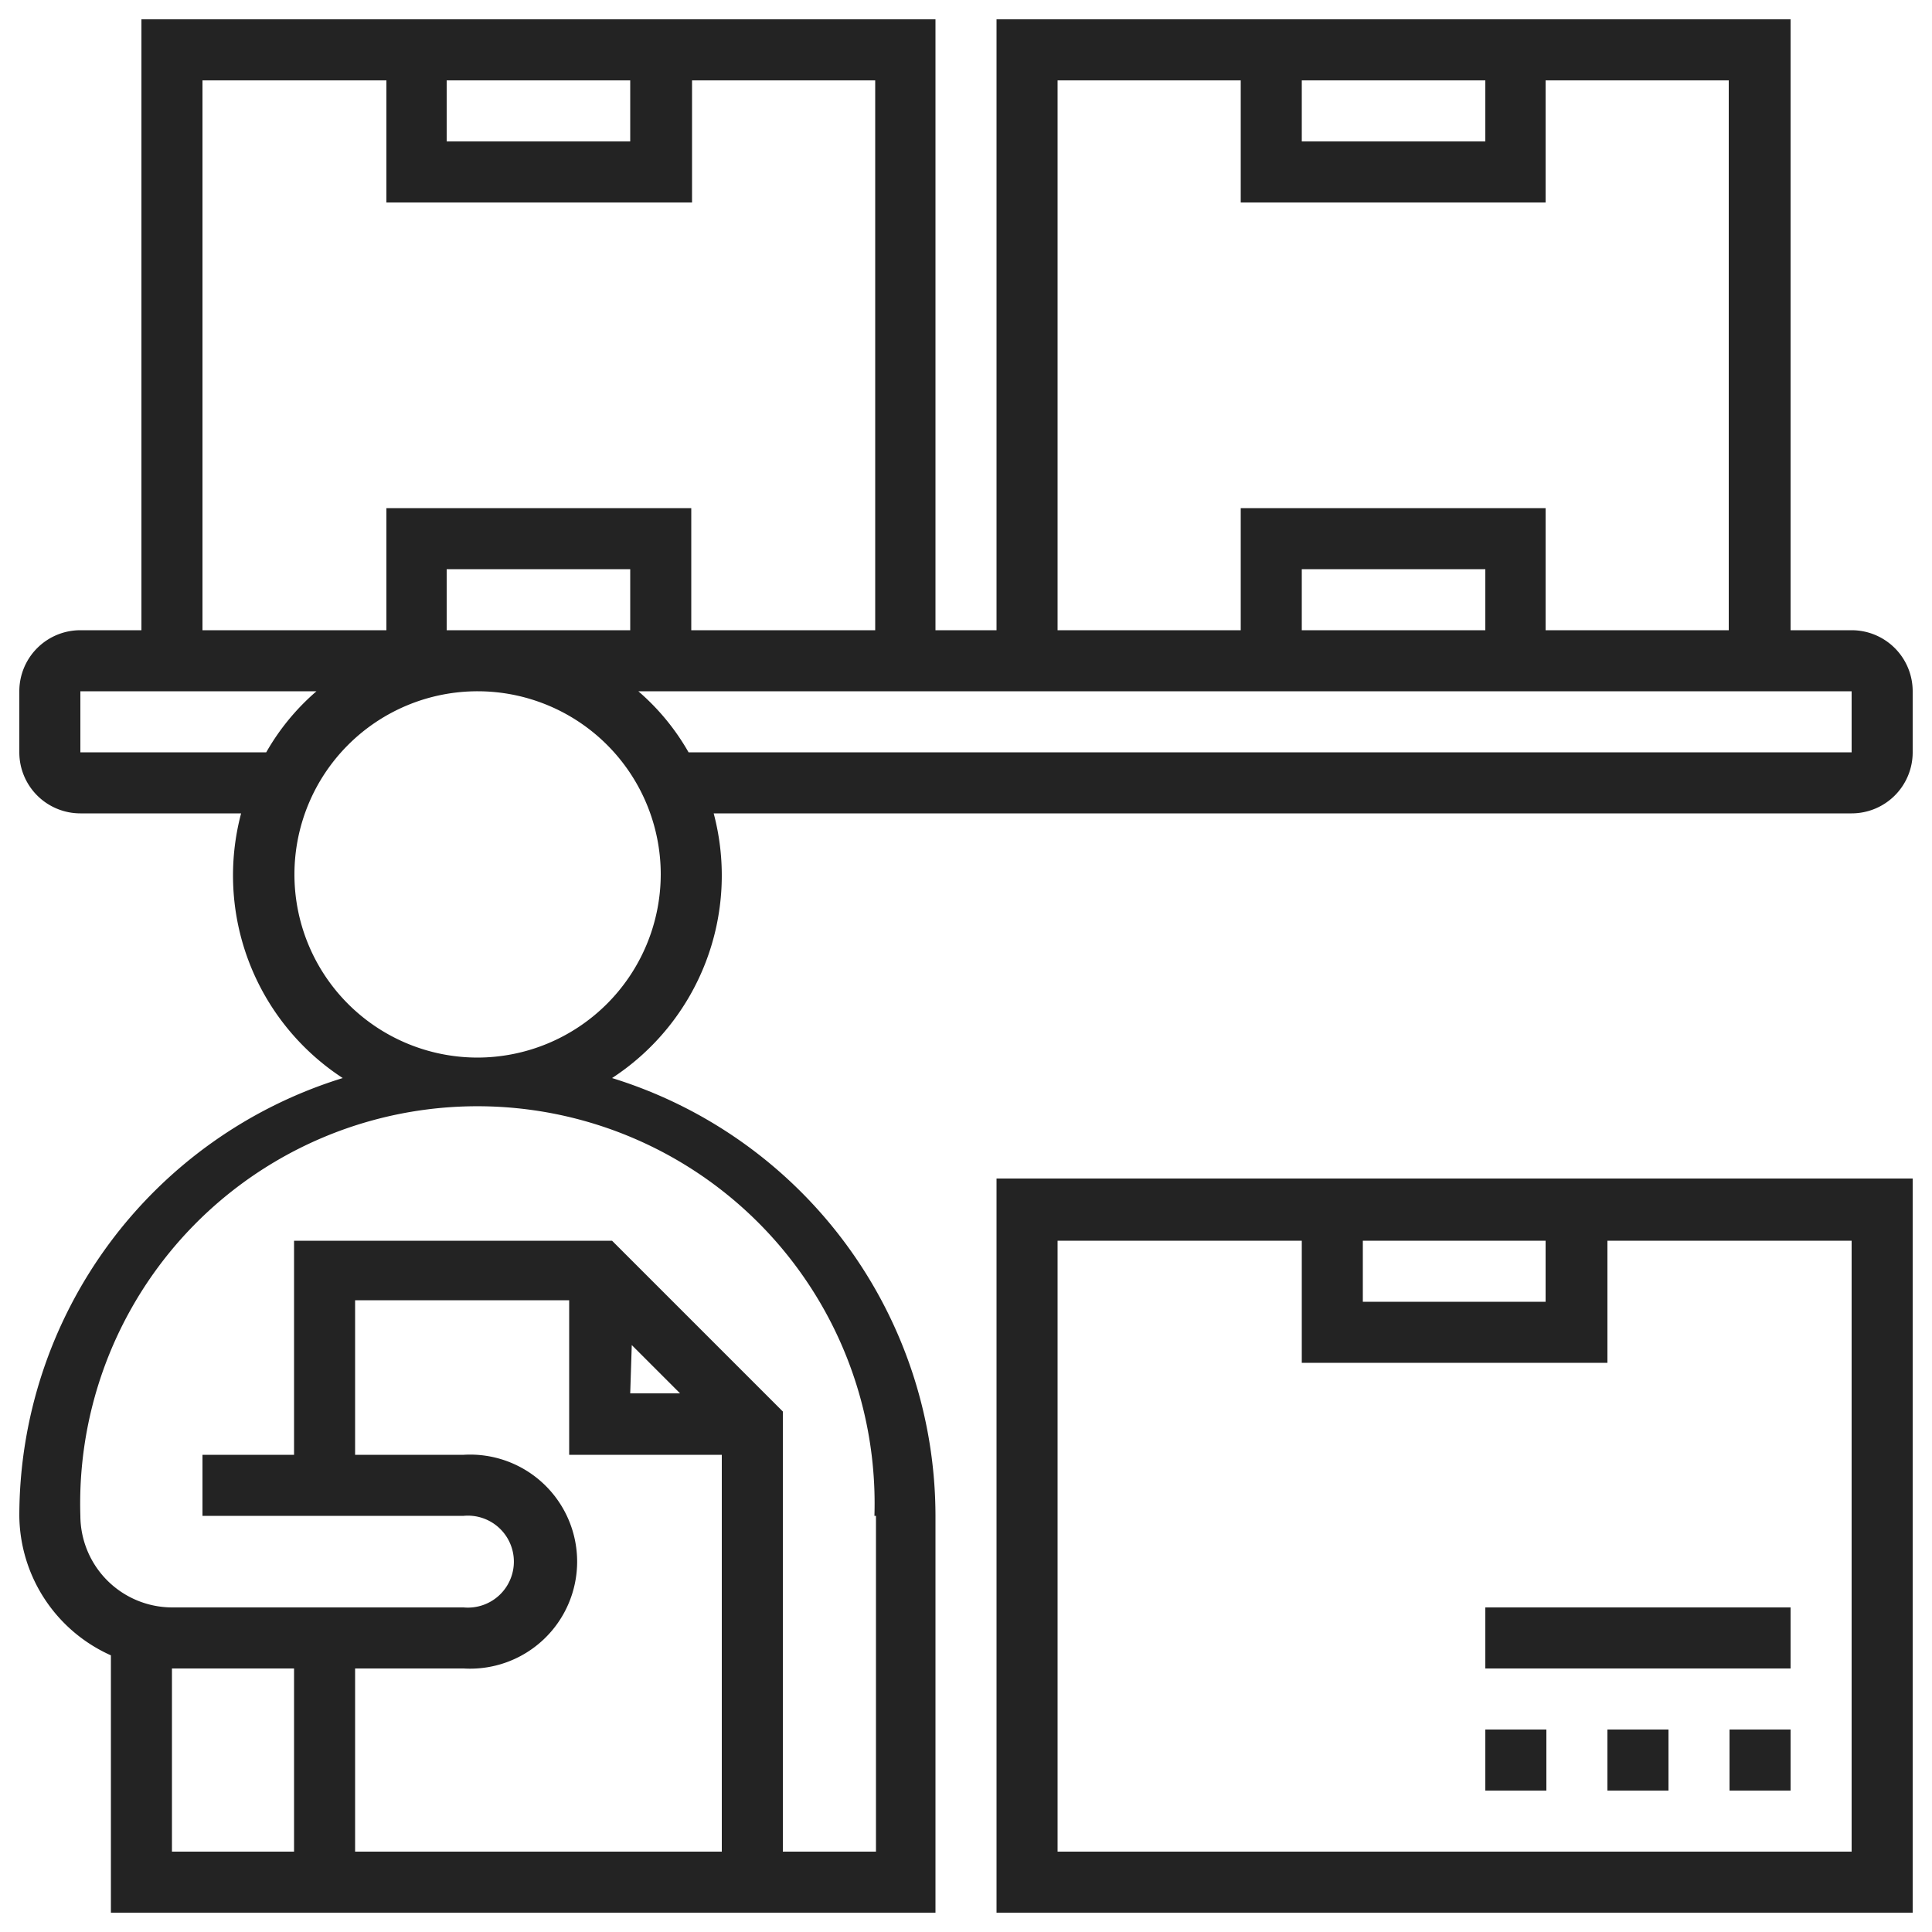 <svg id="Layer_1" data-name="Layer 1" xmlns="http://www.w3.org/2000/svg" viewBox="0 0 50 50"><defs><style>.cls-1{fill:#232323;}</style></defs><path class="cls-1" d="M25.79,49.5H49.5v-19H25.79Zm9.48-17.39H40v1.58H35.27Zm-7.9,0h6.32v3.16H41.6V32.11h6.32V47.92H27.37Zm0,0"/><rect class="cls-1" x="44.76" y="44.76" width="1.58" height="1.58"/><rect class="cls-1" x="41.6" y="44.76" width="1.58" height="1.58"/><rect class="cls-1" x="38.44" y="44.76" width="1.58" height="1.58"/><path class="cls-1" d="M47.92,16.31H46.34V.5H25.79V16.31H24.21V.5H3.66V16.31H2.08A1.58,1.58,0,0,0,.5,17.89v1.58a1.58,1.58,0,0,0,1.58,1.58H6.24A6.26,6.26,0,0,0,8.87,27.9,11.87,11.87,0,0,0,.5,39.23a4,4,0,0,0,2.37,3.61V49.5H24.21V39.23A11.87,11.87,0,0,0,15.84,27.9a6.26,6.26,0,0,0,2.63-6.85H47.92a1.58,1.58,0,0,0,1.58-1.58V17.89a1.58,1.58,0,0,0-1.58-1.58ZM33.69,2.08h4.75V3.66H33.69Zm-6.32,0h4.74V5.24H40V2.08h4.74V16.31H40V13.15H32.11v3.16H27.37ZM38.44,16.31H33.69V14.73h4.75ZM11.56,2.08h4.75V3.66H11.56Zm-6.32,0H10V5.24h7.91V2.08h4.74V16.31H17.89V13.15H10v3.16H5.24Zm6.32,14.23V14.73h4.75v1.58ZM2.08,19.47V17.89H8.19a6,6,0,0,0-1.3,1.58ZM4.45,43.18H7.61v4.74H4.45ZM12,37.65H9.19v-4h5.54v4h3.95V47.92H9.19V43.18H12a2.77,2.77,0,1,0,0-5.53Zm4.35-2.84,1.25,1.25H16.31Zm6.32,4.42v8.69H20.26V36.53l-4.42-4.42H7.61v5.54H5.24v1.58H12a1.19,1.19,0,1,1,0,2.37H4.45a2.38,2.38,0,0,1-2.37-2.37,10.28,10.28,0,1,1,20.55,0ZM12.35,27.37a4.74,4.74,0,1,1,4.75-4.74,4.75,4.75,0,0,1-4.75,4.74Zm35.57-7.9H17.82a6,6,0,0,0-1.3-1.58h31.4Zm0,0"/><rect class="cls-1" x="38.44" y="41.6" width="7.9" height="1.58"/></svg>